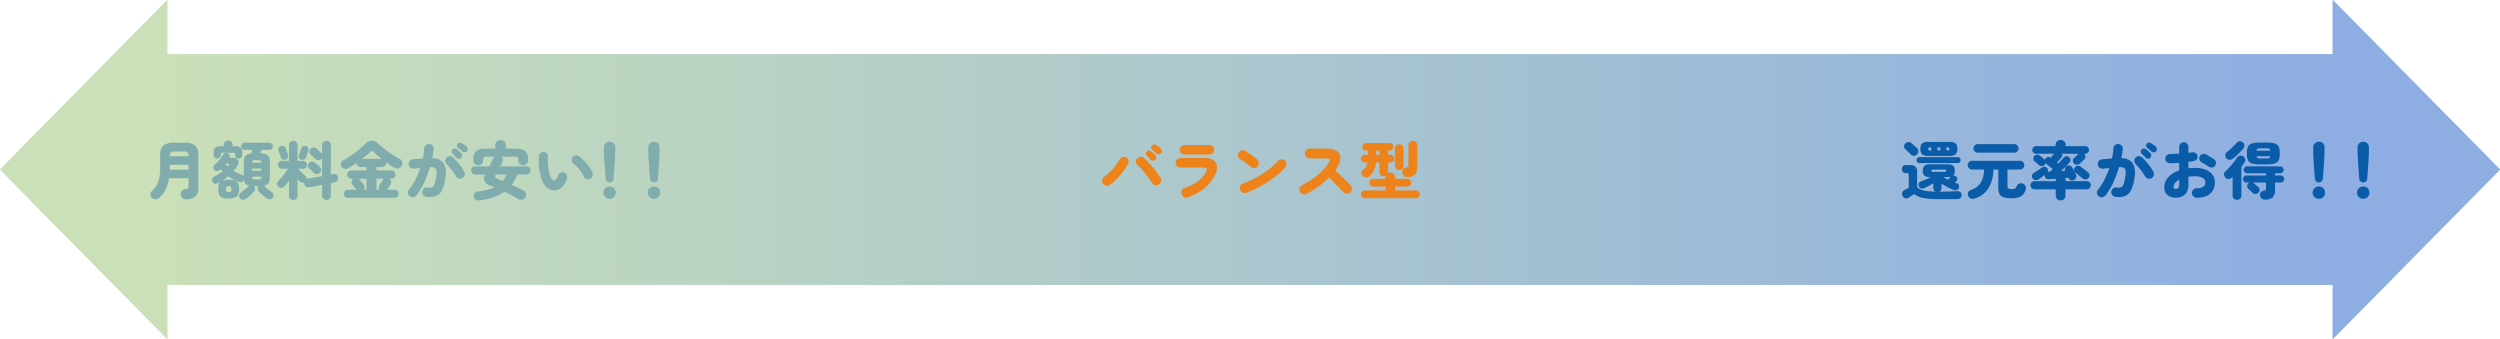 <svg xmlns="http://www.w3.org/2000/svg" xmlns:xlink="http://www.w3.org/1999/xlink" width="553" height="75" viewBox="0 0 553 75">
  <defs>
    <linearGradient id="linear-gradient" x1="0.067" y1="1" x2="0.934" y2="1" gradientUnits="objectBoundingBox">
      <stop offset="0" stop-color="#c9e0b8"/>
      <stop offset="1" stop-color="#8dade3"/>
    </linearGradient>
  </defs>
  <g id="グループ_2631" data-name="グループ 2631" transform="translate(3909 -245)">
    <path id="合体_4" data-name="合体 4" d="M516,63H37V75L0,37.5,37,0V12H516V0l37,37.5L516,75Z" transform="translate(-3909 245)" fill="url(#linear-gradient)"/>
    <path id="合体_3" data-name="合体 3" d="M516,63H37V75L0,37.5,37,0V12H516V0l37,37.5L516,75Z" transform="translate(-3909 245)" fill="url(#linear-gradient)" style="mix-blend-mode: soft-light;isolation: isolate"/>
    <path id="パス_8196" data-name="パス 8196" d="M-46.039,1.05A19.425,19.425,0,0,1-49.525.8,4.34,4.34,0,0,1-51.6-.1q-.266.182-.623.434T-52.731.7a1.017,1.017,0,0,1-.77.147.876.876,0,0,1-.644-.455.962.962,0,0,1-.1-.756.866.866,0,0,1,.469-.574q.168-.1.441-.231t.539-.259V-4.2a.71.71,0,0,0-.084-.406q-.084-.112-.392-.112h-.182a.8.8,0,0,1-.63-.266.9.9,0,0,1-.238-.616.888.888,0,0,1,.238-.623.815.815,0,0,1,.63-.259h1.022A1.318,1.318,0,0,1-50.939-5v3.374a2.933,2.933,0,0,0,.854.567,4.6,4.6,0,0,0,1.267.315q.777.1,1.967.126a.951.951,0,0,1-.364-.315.854.854,0,0,1-.14-.5V-2.464q-.448.28-.987.574a10.423,10.423,0,0,1-1.015.49,1,1,0,0,1-.735.049.784.784,0,0,1-.455-.441.823.823,0,0,1-.028-.63.762.762,0,0,1,.49-.448q.462-.154,1.078-.427t1.092-.525h-.042A2.331,2.331,0,0,1-49.28-4.1a1.339,1.339,0,0,1-.385-1.134A1.339,1.339,0,0,1-49.28-6.37a2.331,2.331,0,0,1,1.323-.28H-44.3a2.294,2.294,0,0,1,1.316.28,1.353,1.353,0,0,1,.378,1.134,1.47,1.47,0,0,1-.336,1.092.827.827,0,0,1,.574.154.672.672,0,0,1,.308.5.739.739,0,0,1-.21.574l-.1.112q-.091.1-.2.21.112.042.217.077t.2.063a.729.729,0,0,1,.448.385.77.77,0,0,1,.014.6.734.734,0,0,1-.427.483.9.9,0,0,1-.707.007,11.275,11.275,0,0,1-1.323-.6q-.749-.392-1.379-.8v.952a.8.8,0,0,1-.5.812q1.246,0,2.212-.028t1.652-.084a1.015,1.015,0,0,1,.763.2.8.8,0,0,1,.3.651.935.935,0,0,1-.245.658,1.031,1.031,0,0,1-.791.266Zm-2.408-9.562a2.139,2.139,0,0,1-1.365-.329,1.563,1.563,0,0,1-.385-1.225,1.539,1.539,0,0,1,.385-1.218,2.174,2.174,0,0,1,1.365-.322H-43.8a2.174,2.174,0,0,1,1.365.322,1.539,1.539,0,0,1,.385,1.218,1.563,1.563,0,0,1-.385,1.225,2.139,2.139,0,0,1-1.365.329Zm-1.96,1.582a.572.572,0,0,1-.469-.2.705.705,0,0,1-.161-.462.678.678,0,0,1,.161-.455.582.582,0,0,1,.469-.189h8.456a.582.582,0,0,1,.469.189.678.678,0,0,1,.161.455.705.705,0,0,1-.161.462.572.572,0,0,1-.469.2Zm-.56-1.89a.955.955,0,0,1-.7.273.934.934,0,0,1-.686-.3q-.14-.154-.357-.371t-.441-.427q-.224-.21-.392-.35a.824.824,0,0,1-.266-.623.894.894,0,0,1,.252-.637,1.112,1.112,0,0,1,.658-.329.845.845,0,0,1,.686.217q.154.126.4.35l.49.448q.245.224.385.364a.909.909,0,0,1,.28.7A.959.959,0,0,1-50.967-8.82Zm3.542,3.836h2.576a.486.486,0,0,0,.273-.056.227.227,0,0,0,.077-.2.224.224,0,0,0-.077-.2.544.544,0,0,0-.273-.049h-2.576a.506.506,0,0,0-.259.049.224.224,0,0,0-.077.2.227.227,0,0,0,.077.2A.453.453,0,0,0-47.425-4.984Zm3.332,1.736q.154-.182.329-.364a2.724,2.724,0,0,0,.2-.224.3.3,0,0,1,.07-.056q-.168.028-.371.049a4.3,4.3,0,0,1-.441.021h-.868q.224.126.5.273T-44.093-3.248ZM-46.459-9.73h.658V-10.4h-.658Zm2,0h.252a.563.563,0,0,0,.329-.07.32.32,0,0,0,.091-.266.32.32,0,0,0-.091-.266.563.563,0,0,0-.329-.07h-.252Zm-3.584,0h.238V-10.4h-.238a.568.568,0,0,0-.322.07.308.308,0,0,0-.1.266.308.308,0,0,0,.1.266A.568.568,0,0,0-48.041-9.73ZM-38.171.9a1.3,1.3,0,0,1-.959,0,.977.977,0,0,1-.525-.588,1.048,1.048,0,0,1,.007-.763A1.022,1.022,0,0,1-39-.994a4,4,0,0,0,2.163-1.645A5.516,5.516,0,0,0-36.141-5.5h-2.632a.933.933,0,0,1-.686-.28.933.933,0,0,1-.28-.686.933.933,0,0,1,.28-.686.933.933,0,0,1,.686-.28h10.584a.933.933,0,0,1,.686.28.933.933,0,0,1,.28.686.933.933,0,0,1-.28.686.933.933,0,0,1-.686.28h-2.758v3.6a.728.728,0,0,0,.182.574,1.363,1.363,0,0,0,.8.154,1.741,1.741,0,0,0,.56-.07.641.641,0,0,0,.315-.238,2.718,2.718,0,0,0,.245-.448.935.935,0,0,1,.518-.469,1.055,1.055,0,0,1,.8.021,1.013,1.013,0,0,1,.581.532,1.128,1.128,0,0,1,.035.756,3,3,0,0,1-.532,1.064,2.1,2.1,0,0,1-.959.651,4.882,4.882,0,0,1-1.6.217,6.228,6.228,0,0,1-1.785-.2,1.472,1.472,0,0,1-.917-.707A3.112,3.112,0,0,1-32.977-1.5v-4h-1.106a7.621,7.621,0,0,1-1.071,4.116A5.349,5.349,0,0,1-38.171.9Zm.658-10.136a.928.928,0,0,1-.672-.273.894.894,0,0,1-.28-.665.894.894,0,0,1,.28-.665.928.928,0,0,1,.672-.273h8.064a.928.928,0,0,1,.672.273.894.894,0,0,1,.28.665.894.894,0,0,1-.28.665.928.928,0,0,1-.672.273ZM-19.2,1.344a1.06,1.06,0,0,1-.749-.294,1.021,1.021,0,0,1-.315-.784V-1.12h-4.7a.861.861,0,0,1-.63-.266.861.861,0,0,1-.266-.63A.877.877,0,0,1-25.6-2.66a.861.861,0,0,1,.63-.266h4.7v-.532l-.826.056q-.392.028-.658.042a.915.915,0,0,1-.679-.182.833.833,0,0,1-.273-.6V-4.3q-.308.238-.679.511t-.679.469a1.067,1.067,0,0,1-.693.154.842.842,0,0,1-.609-.378.847.847,0,0,1-.161-.658.8.8,0,0,1,.413-.546q.364-.224.882-.56t.91-.63a.844.844,0,0,1,.637-.175.788.788,0,0,1,.539.343.737.737,0,0,1,.084.8.945.945,0,0,1,.112-.021A.9.9,0,0,1-21.833-5l.308-.014q.126-.126.28-.273t.322-.315q-.238-.2-.539-.434l-.567-.448-.392-.308a.526.526,0,0,1-.049-.056.139.139,0,0,0-.049-.042.918.918,0,0,1-.224.364.857.857,0,0,1-.609.28.872.872,0,0,1-.637-.238q-.1-.1-.287-.266t-.378-.329q-.189-.161-.3-.245a.814.814,0,0,1-.28-.56.756.756,0,0,1,.2-.588.962.962,0,0,1,.581-.329.762.762,0,0,1,.609.175q.1.07.315.252t.441.364q.224.182.322.266a.679.679,0,0,1,.084.1q.028-.07.063-.147a.448.448,0,0,1,.091-.133.832.832,0,0,1,.546-.343.849.849,0,0,1,.616.147q.182-.21.385-.455T-20.643-9h-3.976a.822.822,0,0,1-.6-.238.787.787,0,0,1-.245-.588.81.81,0,0,1,.245-.6.81.81,0,0,1,.6-.245h4.312v-.266a1.049,1.049,0,0,1,.322-.805,1.106,1.106,0,0,1,.784-.3,1.131,1.131,0,0,1,.791.3,1.038,1.038,0,0,1,.329.805v.266h4.326a.81.81,0,0,1,.595.245.81.81,0,0,1,.245.6.787.787,0,0,1-.245.588A.822.822,0,0,1-13.755-9h-.21l.028.028a.851.851,0,0,1,.245.623.879.879,0,0,1-.273.623q-.084.084-.287.273l-.4.371q-.2.182-.294.28a.956.956,0,0,1-.658.245.912.912,0,0,1-.644-.287.771.771,0,0,1-.245-.6.77.77,0,0,1,.259-.588q.112-.1.308-.287l.4-.385q.2-.2.3-.28L-15.211-9h-3.668a.779.779,0,0,1-.14.84q-.1.126-.4.462T-20-7.07l.294.224q.364-.378.686-.721t.518-.567a.8.8,0,0,1,.581-.3.853.853,0,0,1,.623.217.82.82,0,0,1,.3.56.713.713,0,0,1-.2.588q-.308.35-.84.868T-19.1-5.152q.238-.028.469-.042l.455-.028a.788.788,0,0,1-.035-.609.743.743,0,0,1,.4-.455.869.869,0,0,1,.665-.091.827.827,0,0,1,.511.413q.112.2.273.511t.329.623q.168.308.252.49a.846.846,0,0,1,.028.672.9.9,0,0,1-.476.49.794.794,0,0,1-.686.049.878.878,0,0,1-.49-.469l-.042-.112-.322.028q-.168.014-.35.042v.714h4.718a.861.861,0,0,1,.63.266.877.877,0,0,1,.266.644.861.861,0,0,1-.266.63.861.861,0,0,1-.63.266h-4.718V.266a1.021,1.021,0,0,1-.315.784A1.078,1.078,0,0,1-19.2,1.344Zm4.914-4.858q-.2-.168-.5-.406l-.6-.476q-.3-.238-.511-.392a.772.772,0,0,1-.315-.567.836.836,0,0,1,.175-.623.923.923,0,0,1,.581-.35.842.842,0,0,1,.651.168q.2.14.539.4t.672.511q.329.252.5.392a.763.763,0,0,1,.3.6.907.907,0,0,1-.245.644.847.847,0,0,1-.6.308A.857.857,0,0,1-14.287-3.514ZM-7.077.532A1.072,1.072,0,0,1-7.763.126a.989.989,0,0,1-.21-.77,1.054,1.054,0,0,1,.406-.693,1,1,0,0,1,.77-.2,3.14,3.14,0,0,0,.742.021A.8.8,0,0,0-5.53-1.8a2.106,2.106,0,0,0,.378-.777,9.845,9.845,0,0,0,.287-1.47,3.786,3.786,0,0,0,.028-1.288.763.763,0,0,0-.448-.581,2.269,2.269,0,0,0-.994-.105A24.593,24.593,0,0,1-7.567-2.576,13.146,13.146,0,0,1-9.289.252,1.042,1.042,0,0,1-9.982.63a1.02,1.02,0,0,1-.777-.21,1.027,1.027,0,0,1-.392-.7.922.922,0,0,1,.224-.756,11.945,11.945,0,0,0,1.4-2.156,19.56,19.56,0,0,0,1.12-2.632q-.364.028-.728.07t-.686.07a1.035,1.035,0,0,1-.77-.224.977.977,0,0,1-.378-.7,1.035,1.035,0,0,1,.224-.77.977.977,0,0,1,.7-.378q.532-.056,1.1-.1l1.113-.084q.126-.574.2-1.127t.105-1.1a1.018,1.018,0,0,1,.35-.721,1,1,0,0,1,.756-.259,1.067,1.067,0,0,1,.735.35.891.891,0,0,1,.245.756,16.717,16.717,0,0,1-.336,2.03,3.021,3.021,0,0,1,2.534,1.1,4.6,4.6,0,0,1,.406,3.143,8.8,8.8,0,0,1-.749,2.8A2.6,2.6,0,0,1-4.949.357,4.45,4.45,0,0,1-7.077.532ZM.917-3.584a1.036,1.036,0,0,1-.791.077A1.006,1.006,0,0,1-.5-4a10.287,10.287,0,0,0-.6-.917q-.357-.5-.749-.959t-.714-.8a1.184,1.184,0,0,1-.322-.735.915.915,0,0,1,.266-.721.954.954,0,0,1,.735-.322,1.045,1.045,0,0,1,.749.294A14.206,14.206,0,0,1,.245-6.629,12.743,12.743,0,0,1,1.337-5a.957.957,0,0,1,.084.784A1.033,1.033,0,0,1,.917-3.584Zm.014-5.88Q.777-9.6.455-9.877t-.56-.455a.608.608,0,0,1-.175-.385A.612.612,0,0,1-.133-11.2a.6.6,0,0,1,.378-.245.694.694,0,0,1,.462.063q.252.14.588.371a4.8,4.8,0,0,1,.56.441.732.732,0,0,1,.238.476.728.728,0,0,1-.168.532.647.647,0,0,1-.462.259A.68.68,0,0,1,.931-9.464Zm-1.3,1.372q-.14-.154-.441-.455t-.5-.511a.58.58,0,0,1-.14-.406.69.69,0,0,1,.182-.462.653.653,0,0,1,.406-.2.646.646,0,0,1,.462.1,5.614,5.614,0,0,1,.553.42,3.326,3.326,0,0,1,.5.5.737.737,0,0,1,.2.5.76.76,0,0,1-.21.511.681.681,0,0,1-.49.21A.639.639,0,0,1-.371-8.092ZM6.279.728A3.334,3.334,0,0,1,4.991.49a1.95,1.95,0,0,1-.91-.756,2.46,2.46,0,0,1-.336-1.358A3.159,3.159,0,0,1,4.62-3.787,5.758,5.758,0,0,1,7.035-5.306v-1.68q-.532.042-1.05.07t-.966.028a1.05,1.05,0,0,1-.742-.287A.944.944,0,0,1,3.969-7.9a.977.977,0,0,1,.3-.728A1.064,1.064,0,0,1,5-8.932q.448-.014.973-.035t1.057-.049v-1.47a1.012,1.012,0,0,1,.294-.735.977.977,0,0,1,.728-.3.977.977,0,0,1,.728.3,1.012,1.012,0,0,1,.294.735v1.3l.434-.056q.21-.028.392-.056a1.044,1.044,0,0,1,.777.161.892.892,0,0,1,.4.651.881.881,0,0,1-.189.742,1.09,1.09,0,0,1-.679.378q-.252.042-.532.084t-.6.07v1.442a12.7,12.7,0,0,1,1.484-.084,6.408,6.408,0,0,1,2.31.378,3.361,3.361,0,0,1,1.519,1.092,2.753,2.753,0,0,1,.539,1.708,3.406,3.406,0,0,1-.49,1.855A3.061,3.061,0,0,1,13.048.357,5,5,0,0,1,10.9.728a1.076,1.076,0,0,1-.742-.315.943.943,0,0,1-.294-.735.988.988,0,0,1,.308-.735,1.023,1.023,0,0,1,.742-.3q1.9.014,1.9-1.316a1.09,1.09,0,0,0-.581-.98A3.375,3.375,0,0,0,10.521-4q-.392,0-.749.021a6.555,6.555,0,0,0-.693.077v1.638A3.076,3.076,0,0,1,8.344,0,2.808,2.808,0,0,1,6.279.728Zm7.28-6.86q-.308-.224-.728-.476t-.742-.42a1.167,1.167,0,0,1-.532-.6.874.874,0,0,1,.014-.763.962.962,0,0,1,.623-.532,1.019,1.019,0,0,1,.777.084q.266.126.6.322t.658.4q.322.2.546.371a.921.921,0,0,1,.392.658,1,1,0,0,1-.2.756.938.938,0,0,1-.665.385A1.041,1.041,0,0,1,13.559-6.132ZM6.279-1.218a.759.759,0,0,0,.539-.2,1.185,1.185,0,0,0,.217-.847v-.98a2.946,2.946,0,0,0-.91.728,1.338,1.338,0,0,0-.322.84.436.436,0,0,0,.133.343A.5.5,0,0,0,6.279-1.218ZM26.033,1.148a1.176,1.176,0,0,1-.784-.259A.944.944,0,0,1,24.913.2.965.965,0,0,1,25.137-.5a1,1,0,0,1,.644-.329.694.694,0,0,0,.364-.126.514.514,0,0,0,.084-.35V-2.618H23.317a.905.905,0,0,1,.224.126q.1.084.3.266t.413.364q.21.182.294.266a.8.8,0,0,1,.273.609.891.891,0,0,1-.287.623.856.856,0,0,1-.644.28.832.832,0,0,1-.63-.266q-.1-.1-.28-.273t-.364-.343q-.182-.168-.28-.252a.817.817,0,0,1-.266-.581.788.788,0,0,1,.224-.6.919.919,0,0,1,.322-.224h-.686a.762.762,0,0,1-.546-.231.744.744,0,0,1-.238-.553.744.744,0,0,1,.238-.553.762.762,0,0,1,.546-.231h4.3v-.476H22.071a.739.739,0,0,1-.539-.231.739.739,0,0,1-.231-.539.732.732,0,0,1,.231-.546.75.75,0,0,1,.539-.224h7.294a.743.743,0,0,1,.546.224.743.743,0,0,1,.224.546.75.75,0,0,1-.224.539.732.732,0,0,1-.546.231H28.231v.476h1.26a.754.754,0,0,1,.553.231.754.754,0,0,1,.231.553.754.754,0,0,1-.231.553.754.754,0,0,1-.553.231h-1.26V-.994A2.118,2.118,0,0,1,27.685.693,2.538,2.538,0,0,1,26.033,1.148Zm-.952-7.784a6.835,6.835,0,0,1-1.9-.2,1.416,1.416,0,0,1-.91-.686,3,3,0,0,1-.245-1.337v-.392a3,3,0,0,1,.245-1.337,1.416,1.416,0,0,1,.91-.686,6.835,6.835,0,0,1,1.9-.2h1.162a6.757,6.757,0,0,1,1.89.2,1.413,1.413,0,0,1,.9.686,3,3,0,0,1,.245,1.337v.392a3,3,0,0,1-.245,1.337,1.413,1.413,0,0,1-.9.686,6.757,6.757,0,0,1-1.89.2ZM19.817,1.2a.966.966,0,0,1-.679-.266.926.926,0,0,1-.287-.714V-3.85a.764.764,0,0,1-.063.056.764.764,0,0,0-.063.056,1.149,1.149,0,0,1-.742.322.873.873,0,0,1-.742-.322,1.063,1.063,0,0,1-.287-.686.8.8,0,0,1,.287-.63,11.173,11.173,0,0,0,.889-.91q.483-.546.938-1.12a12.542,12.542,0,0,0,.749-1.036,1.013,1.013,0,0,1,.623-.434.889.889,0,0,1,.735.126.939.939,0,0,1,.448.567.908.908,0,0,1-.1.707q-.154.266-.343.532t-.385.546v6.3a.926.926,0,0,1-.287.714A.983.983,0,0,1,19.817,1.2Zm-.854-9.128a1.271,1.271,0,0,1-.763.273.939.939,0,0,1-.735-.357.9.9,0,0,1-.231-.693.9.9,0,0,1,.343-.637q.322-.252.735-.63t.812-.77q.4-.392.651-.686a.85.85,0,0,1,.658-.322.931.931,0,0,1,.7.266.924.924,0,0,1,.322.63.92.92,0,0,1-.224.672q-.266.322-.644.735t-.8.812A9.843,9.843,0,0,1,18.963-7.924Zm5.18-1.75h3.038a.5.5,0,0,0-.238-.42,1.73,1.73,0,0,0-.7-.1H25.081a1.725,1.725,0,0,0-.707.1A.507.507,0,0,0,24.143-9.674Zm.938,1.736h1.162a1.73,1.73,0,0,0,.7-.1.488.488,0,0,0,.238-.406H24.143a.494.494,0,0,0,.231.406A1.725,1.725,0,0,0,25.081-7.938ZM37.933-2.646a.86.86,0,0,1-.6-.231.852.852,0,0,1-.28-.581q-.056-.742-.119-1.617T36.813-6.8q-.056-.847-.091-1.54t-.035-1.071v-1.036a1.169,1.169,0,0,1,.35-.847,1.2,1.2,0,0,1,.9-.357,1.2,1.2,0,0,1,.9.357,1.169,1.169,0,0,1,.35.847v1.036q0,.378-.035,1.071T39.053-6.8Q39-5.95,38.934-5.075t-.119,1.617a.852.852,0,0,1-.28.581A.86.86,0,0,1,37.933-2.646Zm0,3.626a1.319,1.319,0,0,1-.966-.406,1.319,1.319,0,0,1-.406-.966,1.29,1.29,0,0,1,.406-.966,1.343,1.343,0,0,1,.966-.392,1.336,1.336,0,0,1,.973.392,1.3,1.3,0,0,1,.4.966,1.331,1.331,0,0,1-.4.966A1.312,1.312,0,0,1,37.933.98Zm9.814-3.626a.86.86,0,0,1-.6-.231.852.852,0,0,1-.28-.581q-.056-.742-.119-1.617T46.627-6.8q-.056-.847-.091-1.54T46.5-9.408v-1.036a1.169,1.169,0,0,1,.35-.847,1.2,1.2,0,0,1,.9-.357,1.2,1.2,0,0,1,.9.357,1.169,1.169,0,0,1,.35.847v1.036q0,.378-.035,1.071T48.867-6.8q-.056.847-.119,1.722t-.119,1.617a.852.852,0,0,1-.28.581A.86.86,0,0,1,47.747-2.646Zm0,3.626a1.319,1.319,0,0,1-.966-.406,1.319,1.319,0,0,1-.406-.966,1.29,1.29,0,0,1,.406-.966,1.343,1.343,0,0,1,.966-.392,1.336,1.336,0,0,1,.973.392,1.3,1.3,0,0,1,.4.966,1.331,1.331,0,0,1-.4.966A1.312,1.312,0,0,1,47.747.98Z" transform="translate(-3434 288)" fill="#0a5ca8"/>
    <path id="パス_8194" data-name="パス 8194" d="M-50.876,1.092a1.134,1.134,0,0,1-.805-.308,1.153,1.153,0,0,1-.357-.812,1.012,1.012,0,0,1,.308-.8,1.266,1.266,0,0,1,.784-.35.9.9,0,0,0,.539-.147.73.73,0,0,0,.119-.5V-3.584h-4.326a8.7,8.7,0,0,1-.721,2.415A6.052,6.052,0,0,1-56.784.742a1.248,1.248,0,0,1-.833.315,1.069,1.069,0,0,1-.819-.343,1,1,0,0,1-.3-.763A1.047,1.047,0,0,1-58.352-.8a4.9,4.9,0,0,0,1.1-1.393,5.689,5.689,0,0,0,.539-1.715,14.173,14.173,0,0,0,.154-2.212V-8.694a2.673,2.673,0,0,1,.714-2.114,3.588,3.588,0,0,1,2.352-.616h2.31a3.561,3.561,0,0,1,2.338.616,2.673,2.673,0,0,1,.714,2.114v7.28A2.462,2.462,0,0,1-48.79.5,3.051,3.051,0,0,1-50.876,1.092Zm-3.57-6.566h4.158V-6.552h-4.144v.406q0,.168-.007.336T-54.446-5.474Zm.014-2.954h4.144v-.14a.968.968,0,0,0-.217-.714,1.192,1.192,0,0,0-.819-.21H-53.4a1.192,1.192,0,0,0-.819.21.968.968,0,0,0-.217.714ZM-37.59.966a1.184,1.184,0,0,1-.714.217.782.782,0,0,1-.644-.357.842.842,0,0,1-.14-.637.812.812,0,0,1,.322-.553q.406-.294.9-.707t.8-.707a.855.855,0,0,1,.224-.154,1.406,1.406,0,0,1-1.2-1.26.732.732,0,0,1-.462.413,1.1,1.1,0,0,1-.658-.021A9.3,9.3,0,0,1-40.4-3.325,9.325,9.325,0,0,1-41.51-4q-.294.238-.6.469t-.658.455a4.37,4.37,0,0,1,1.344-.168,4.363,4.363,0,0,1,1.393.175,1.174,1.174,0,0,1,.707.623,3.084,3.084,0,0,1,.21,1.274,3.007,3.007,0,0,1-.21,1.239,1.221,1.221,0,0,1-.707.644A4.061,4.061,0,0,1-41.426.9,4.009,4.009,0,0,1-42.805.707a1.221,1.221,0,0,1-.707-.644,3.007,3.007,0,0,1-.21-1.239,4.051,4.051,0,0,1,.1-.966,1.322,1.322,0,0,1,.336-.63q-.126.07-.259.147t-.259.147a.953.953,0,0,1-.707.084.765.765,0,0,1-.5-.406.824.824,0,0,1-.056-.63.762.762,0,0,1,.406-.476q.546-.28,1.015-.581t.875-.623l-.21-.238L-43.2-5.6l-.105.1a.979.979,0,0,1-.1.091,1.045,1.045,0,0,1-.63.245.713.713,0,0,1-.6-.245.81.81,0,0,1-.21-.553.592.592,0,0,1,.238-.5,5.759,5.759,0,0,0,.7-.672q.364-.406.686-.833a7.96,7.96,0,0,0,.518-.763.763.763,0,0,1,.5-.392.864.864,0,0,1,.644.084.766.766,0,0,1,.336.392.709.709,0,0,1,0,.518h.742a1.375,1.375,0,0,1,.875.259.983.983,0,0,1,.385.651,1.188,1.188,0,0,1-.21.812q-.2.308-.42.616t-.462.588a8.531,8.531,0,0,0,.889.49,9.912,9.912,0,0,0,.987.406.725.725,0,0,1,.364.308v-3.3a1.766,1.766,0,0,1,.392-1.246,1.94,1.94,0,0,1,1.274-.5q.07-.2.133-.413t.105-.385h-1.666a.754.754,0,0,1-.588-.231.812.812,0,0,1-.21-.567.819.819,0,0,1,.21-.56.743.743,0,0,1,.588-.238h5.4a.748.748,0,0,1,.581.238.8.8,0,0,1,.217.56.8.8,0,0,1-.217.567.759.759,0,0,1-.581.231h-1.736q-.056.182-.126.378l-.14.392a2.58,2.58,0,0,1,1.624.434,1.654,1.654,0,0,1,.5,1.344v3.682a1.844,1.844,0,0,1-.322,1.148,1.632,1.632,0,0,1-1.022.56.489.489,0,0,1,.126.084q.294.28.777.658t.9.672a.8.8,0,0,1,.336.56.855.855,0,0,1-.14.644.8.8,0,0,1-.644.364,1.147,1.147,0,0,1-.714-.21q-.406-.308-.9-.728A10.371,10.371,0,0,1-34.8-.7a.77.77,0,0,1-.2-.581.83.83,0,0,1,.245-.553h-1.092a.9.9,0,0,1,.28.56.732.732,0,0,1-.2.6A10.182,10.182,0,0,1-36.638.2,9.872,9.872,0,0,1-37.59.966ZM-43.96-7.91a.794.794,0,0,1-.553-.21.737.737,0,0,1-.231-.574V-9.31a1.36,1.36,0,0,1,.35-1.015,1.624,1.624,0,0,1,1.162-.343h.742v-.28a.9.9,0,0,1,.287-.707.98.98,0,0,1,.679-.259.973.973,0,0,1,.686.259.916.916,0,0,1,.28.707v.28h.686a1.57,1.57,0,0,1,1.148.343,1.394,1.394,0,0,1,.336,1.015v.6a.759.759,0,0,1-.231.581.8.8,0,0,1-.567.217.779.779,0,0,1-.553-.217.759.759,0,0,1-.231-.581V-8.82q0-.378-.462-.378H-42.7q-.462,0-.462.378v.112a.759.759,0,0,1-.231.581A.8.8,0,0,1-43.96-7.91Zm2.534,7.378a.74.74,0,0,0,.476-.119.7.7,0,0,0,.14-.525.7.7,0,0,0-.14-.525.74.74,0,0,0-.476-.119.713.713,0,0,0-.462.119.7.7,0,0,0-.14.525.7.7,0,0,0,.14.525A.713.713,0,0,0-41.426-.532Zm5.908-2.8h.63a.964.964,0,0,0,.56-.112.6.6,0,0,0,.14-.476h-2.03a.657.657,0,0,0,.147.476A.927.927,0,0,0-35.518-3.332Zm-.7-1.9h2.03v-.49h-2.03Zm.014-1.806h2.016a.54.54,0,0,0-.154-.434,1.04,1.04,0,0,0-.546-.1h-.63a1,1,0,0,0-.532.1A.54.54,0,0,0-36.2-7.042Zm-5.4.84q.056-.056.1-.112t.105-.112q.322-.378-.21-.378h-.49l-.042.042q.126.14.259.28T-41.608-6.2Zm14.476,7.434A.945.945,0,0,1-27.8.98.888.888,0,0,1-28.07.294V-3q-.266.364-.539.693t-.511.567a.923.923,0,0,1-.658.315.869.869,0,0,1-.672-.245.865.865,0,0,1-.28-.616.772.772,0,0,1,.252-.616q.294-.308.707-.805t.819-1.029q.406-.532.658-.924h-1.358a.833.833,0,0,1-.609-.259.849.849,0,0,1-.259-.623.827.827,0,0,1,.259-.616.845.845,0,0,1,.609-.252h1.582v-3.5a.866.866,0,0,1,.273-.679.96.96,0,0,1,.665-.245.96.96,0,0,1,.665.245.866.866,0,0,1,.273.679v3.5h1.232a.861.861,0,0,1,.623.252.827.827,0,0,1,.259.616.849.849,0,0,1-.259.623.849.849,0,0,1-.623.259h-1.12q.252.252.574.567t.616.588q.294.273.448.413a.758.758,0,0,1,.28.658.865.865,0,0,1,.133-.042L-23.9-3.5q.658-.1,1.491-.238l1.659-.28V-8.05a.782.782,0,0,1-.063.105.721.721,0,0,1-.077.091.956.956,0,0,1-.644.287.809.809,0,0,1-.644-.245q-.1-.1-.322-.3t-.441-.413q-.217-.21-.315-.294a.818.818,0,0,1-.28-.6.835.835,0,0,1,.238-.63.889.889,0,0,1,.609-.308.939.939,0,0,1,.665.21l.336.294.448.392q.224.2.336.308.042.056.084.1a.515.515,0,0,1,.07.1v-1.932a.9.9,0,0,1,.287-.707.98.98,0,0,1,.679-.259.973.973,0,0,1,.686.259.916.916,0,0,1,.28.707V-4.4l.266-.056q.126-.028.238-.042a.909.909,0,0,1,.714.126.808.808,0,0,1,.378.574,1.04,1.04,0,0,1-.1.7.787.787,0,0,1-.56.392q-.21.056-.448.105t-.49.105V.266a.916.916,0,0,1-.28.707.973.973,0,0,1-.686.259.98.98,0,0,1-.679-.259.9.9,0,0,1-.287-.707V-2.1q-.756.14-1.5.273T-23.6-1.6a.979.979,0,0,1-.756-.154.963.963,0,0,1-.378-.658.434.434,0,0,1-.014-.105v-.1a.94.94,0,0,1-.455.028.846.846,0,0,1-.427-.224q-.1-.1-.252-.245a4.245,4.245,0,0,1-.308-.329V.294a.888.888,0,0,1-.273.686A.945.945,0,0,1-27.132,1.232Zm4.62-5.964q-.1-.1-.322-.294t-.441-.4q-.217-.2-.329-.287A.757.757,0,0,1-23.9-6.3a.891.891,0,0,1,.21-.63.947.947,0,0,1,.609-.322.886.886,0,0,1,.665.2,4.266,4.266,0,0,1,.35.273q.224.189.455.378t.343.3a.9.9,0,0,1,.294.644.874.874,0,0,1-.252.658.908.908,0,0,1-.63.308A.829.829,0,0,1-22.512-4.732Zm-2.912-2.982a.741.741,0,0,1-.455-.42.771.771,0,0,1,.007-.6q.056-.154.154-.441t.2-.567q.1-.28.147-.434a.76.76,0,0,1,.441-.5.876.876,0,0,1,.651-.028.84.84,0,0,1,.476.385.779.779,0,0,1,.028.651q-.056.168-.161.469t-.217.6q-.112.3-.182.469a.744.744,0,0,1-.434.413A.868.868,0,0,1-25.424-7.714Zm-3.36-.014a.89.89,0,0,1-.665.021.7.7,0,0,1-.427-.469q-.042-.154-.14-.448t-.2-.588q-.1-.294-.161-.448a.747.747,0,0,1,.028-.6.831.831,0,0,1,.462-.406.883.883,0,0,1,.665.007.789.789,0,0,1,.427.469q.056.14.161.434l.21.588q.1.294.147.448a.774.774,0,0,1-.028.616A.791.791,0,0,1-28.784-7.728Zm13.72,8.47a.832.832,0,0,1-.644-.259.888.888,0,0,1-.238-.623.888.888,0,0,1,.238-.623.832.832,0,0,1,.644-.259h1.918q-.1-.14-.28-.371t-.35-.448q-.168-.217-.252-.315a.865.865,0,0,1-.2-.665.81.81,0,0,1,.343-.609.219.219,0,0,1,.056-.042h-.448a.86.86,0,0,1-.665-.266.917.917,0,0,1-.245-.644.917.917,0,0,1,.245-.644.86.86,0,0,1,.665-.266h3.36v-.77h-1.316a.865.865,0,0,1-.658-.266.835.835,0,0,1-.238-.63v-.028q-1.008.7-1.806,1.176a1.15,1.15,0,0,1-.847.168.978.978,0,0,1-.679-.476.928.928,0,0,1-.126-.805.94.94,0,0,1,.49-.595,13.761,13.761,0,0,0,1.309-.77q.679-.448,1.351-.959t1.246-1.015q.574-.5.994-.938a2.035,2.035,0,0,1,1.386-.686,1.779,1.779,0,0,1,1.344.56q.42.392,1.022.882t1.288.98q.686.49,1.358.91t1.218.7a.945.945,0,0,1,.42.392A1.194,1.194,0,0,1-3-6.881a1.021,1.021,0,0,1-.147.567,1.153,1.153,0,0,1-.742.546,1.209,1.209,0,0,1-.924-.154q-.378-.224-.833-.518t-.917-.644v.126a.914.914,0,0,1-.238.63.838.838,0,0,1-.658.266h-1.26v.77h3.3a.86.86,0,0,1,.665.266.917.917,0,0,1,.245.644.917.917,0,0,1-.245.644.86.86,0,0,1-.665.266h-.476a.925.925,0,0,1,.392.581.9.9,0,0,1-.112.693q-.07.112-.224.35t-.3.476q-.147.238-.231.35h1.638a.832.832,0,0,1,.644.259A.888.888,0,0,1-3.85-.14a.888.888,0,0,1-.238.623.832.832,0,0,1-.644.259Zm3.122-8.6H-7.6q-.5-.406-.945-.784t-.749-.7a.519.519,0,0,0-.868-.014q-.322.322-.784.707T-11.942-7.854Zm3.22,6.832h.644a1.106,1.106,0,0,1-.154-.511.742.742,0,0,1,.154-.5q.07-.1.224-.336t.308-.469q.154-.231.21-.329a1.078,1.078,0,0,1,.28-.308H-8.722Zm-2.828,0h.63v-2.45h-1.736q.056.042.1.084a.612.612,0,0,1,.091.1q.084.084.273.315t.371.462q.182.231.252.329a.927.927,0,0,1,.21.588A.91.91,0,0,1-11.55-1.022ZM2.3.532A1.072,1.072,0,0,1,1.61.126a.989.989,0,0,1-.21-.77,1.054,1.054,0,0,1,.406-.693,1,1,0,0,1,.77-.2,3.14,3.14,0,0,0,.742.021.8.8,0,0,0,.525-.28,2.106,2.106,0,0,0,.378-.777,9.845,9.845,0,0,0,.287-1.47,3.786,3.786,0,0,0,.028-1.288.763.763,0,0,0-.448-.581,2.269,2.269,0,0,0-.994-.105A24.592,24.592,0,0,1,1.806-2.576,13.146,13.146,0,0,1,.084.252,1.042,1.042,0,0,1-.609.63,1.02,1.02,0,0,1-1.386.42a1.027,1.027,0,0,1-.392-.7.922.922,0,0,1,.224-.756,11.945,11.945,0,0,0,1.4-2.156A19.56,19.56,0,0,0,.966-5.824Q.6-5.8.238-5.754t-.686.07a1.035,1.035,0,0,1-.77-.224.977.977,0,0,1-.378-.7,1.035,1.035,0,0,1,.224-.77.977.977,0,0,1,.7-.378q.532-.056,1.1-.1L1.54-7.938q.126-.574.2-1.127t.105-1.1a1.018,1.018,0,0,1,.35-.721,1,1,0,0,1,.756-.259,1.067,1.067,0,0,1,.735.35.891.891,0,0,1,.245.756A16.717,16.717,0,0,1,3.6-8.008a3.021,3.021,0,0,1,2.534,1.1,4.6,4.6,0,0,1,.406,3.143,8.8,8.8,0,0,1-.749,2.8A2.6,2.6,0,0,1,4.424.357,4.45,4.45,0,0,1,2.3.532ZM10.29-3.584a1.036,1.036,0,0,1-.791.077A1.006,1.006,0,0,1,8.876-4a10.287,10.287,0,0,0-.6-.917q-.357-.5-.749-.959t-.714-.8A1.184,1.184,0,0,1,6.5-7.413a.915.915,0,0,1,.266-.721A.954.954,0,0,1,7.5-8.456a1.045,1.045,0,0,1,.749.294A14.207,14.207,0,0,1,9.618-6.629,12.743,12.743,0,0,1,10.71-5a.957.957,0,0,1,.084.784A1.033,1.033,0,0,1,10.29-3.584Zm.014-5.88q-.154-.14-.476-.413t-.56-.455a.608.608,0,0,1-.175-.385A.612.612,0,0,1,9.24-11.2a.6.6,0,0,1,.378-.245.694.694,0,0,1,.462.063q.252.14.588.371a4.8,4.8,0,0,1,.56.441.732.732,0,0,1,.238.476.728.728,0,0,1-.168.532.647.647,0,0,1-.462.259A.68.68,0,0,1,10.3-9.464ZM9-8.092q-.14-.154-.441-.455t-.5-.511a.58.58,0,0,1-.14-.406.69.69,0,0,1,.182-.462.653.653,0,0,1,.406-.2.646.646,0,0,1,.462.1,5.614,5.614,0,0,1,.553.42,3.326,3.326,0,0,1,.5.5.737.737,0,0,1,.2.5.76.76,0,0,1-.21.511.681.681,0,0,1-.49.21A.639.639,0,0,1,9-8.092Zm5.166,9.408q-1.134.168-1.344-.8a.948.948,0,0,1,.168-.77,1.059,1.059,0,0,1,.8-.406A10.27,10.27,0,0,0,17.4-1.6q-.2-.07-.385-.147a3.751,3.751,0,0,0-.385-.133Q14.518-2.6,15.274-4.4H13.118a.838.838,0,0,1-.658-.266.914.914,0,0,1-.238-.63.914.914,0,0,1,.238-.63.838.838,0,0,1,.658-.266h3.108q.238-.448.462-.91t.434-.91q.056-.1.119-.189a.687.687,0,0,1,.133-.147H15.638a.962.962,0,0,0-.609.147.617.617,0,0,0-.175.5v.252a.9.9,0,0,1-.308.742,1.155,1.155,0,0,1-.756.252,1.09,1.09,0,0,1-.749-.28.961.961,0,0,1-.315-.756V-7.8a2.284,2.284,0,0,1,.6-1.785,3.086,3.086,0,0,1,2.037-.525h2.184v-.784a1.029,1.029,0,0,1,.343-.826,1.217,1.217,0,0,1,.819-.294,1.236,1.236,0,0,1,.833.294,1.029,1.029,0,0,1,.343.826v.784h2.254a3.113,3.113,0,0,1,2.051.525,2.284,2.284,0,0,1,.6,1.785v.308a.971.971,0,0,1-.308.756,1.083,1.083,0,0,1-.756.28,1.162,1.162,0,0,1-.749-.252.894.894,0,0,1-.315-.742V-7.7a.618.618,0,0,0-.175-.5.99.99,0,0,0-.623-.147H18.9a.868.868,0,0,1,.315.546,1.087,1.087,0,0,1-.1.644q-.126.266-.252.5t-.238.462h5.824a.838.838,0,0,1,.658.266.914.914,0,0,1,.238.63.914.914,0,0,1-.238.63.838.838,0,0,1-.658.266H22.428a9.406,9.406,0,0,1-1.26,2.282q.714.322,1.407.658t1.253.616a1,1,0,0,1,.525.651,1.043,1.043,0,0,1-.147.861.981.981,0,0,1-.735.511,1.333,1.333,0,0,1-.875-.175q-.742-.434-1.5-.84T19.6-.6A9.2,9.2,0,0,1,17.164.637,15.33,15.33,0,0,1,14.168,1.316ZM19.18-2.968a5.439,5.439,0,0,0,.5-.679A6.777,6.777,0,0,0,20.09-4.4H17.654a.744.744,0,0,0-.063.637,1.18,1.18,0,0,0,.665.427q.21.07.441.161T19.18-2.968Zm9.128.63A6.876,6.876,0,0,1,27.615-4a11.526,11.526,0,0,1-.378-2.093,16.51,16.51,0,0,1-.049-2.31.957.957,0,0,1,.329-.714.988.988,0,0,1,.749-.252.926.926,0,0,1,.707.336,1.024,1.024,0,0,1,.245.756,11.615,11.615,0,0,0,.007,1.848A10.006,10.006,0,0,0,29.491-4.8a6.2,6.2,0,0,0,.427,1.211q.322.6.763.49t.749-1.05a1.084,1.084,0,0,1,.525-.616.943.943,0,0,1,.791-.07.956.956,0,0,1,.581.518,1.143,1.143,0,0,1,.063.8,4.123,4.123,0,0,1-.98,1.82,2.572,2.572,0,0,1-1.4.77,2.348,2.348,0,0,1-1.477-.238A3.1,3.1,0,0,1,28.308-2.338ZM38.444-3.416a1.017,1.017,0,0,1-.791-.042,1.082,1.082,0,0,1-.567-.574,4.784,4.784,0,0,0-.539-.973,9.169,9.169,0,0,0-.784-.973,5.589,5.589,0,0,0-.861-.77,1.144,1.144,0,0,1-.455-.665.925.925,0,0,1,.161-.791,1.046,1.046,0,0,1,.672-.413.969.969,0,0,1,.77.175,9.151,9.151,0,0,1,1.253,1.1,10.238,10.238,0,0,1,1.05,1.288,6.335,6.335,0,0,1,.693,1.281,1.011,1.011,0,0,1-.021.8A1,1,0,0,1,38.444-3.416Zm4.4.77a.86.86,0,0,1-.6-.231.852.852,0,0,1-.28-.581Q41.9-4.2,41.839-5.075T41.72-6.8q-.056-.847-.091-1.54t-.035-1.071v-1.036a1.169,1.169,0,0,1,.35-.847,1.2,1.2,0,0,1,.9-.357,1.2,1.2,0,0,1,.9.357,1.169,1.169,0,0,1,.35.847v1.036q0,.378-.035,1.071T43.96-6.8q-.056.847-.119,1.722t-.119,1.617a.852.852,0,0,1-.28.581A.86.86,0,0,1,42.84-2.646Zm0,3.626a1.319,1.319,0,0,1-.966-.406,1.319,1.319,0,0,1-.406-.966,1.29,1.29,0,0,1,.406-.966,1.343,1.343,0,0,1,.966-.392,1.336,1.336,0,0,1,.973.392,1.3,1.3,0,0,1,.4.966,1.331,1.331,0,0,1-.4.966A1.312,1.312,0,0,1,42.84.98Zm9.814-3.626a.86.86,0,0,1-.6-.231.852.852,0,0,1-.28-.581q-.056-.742-.119-1.617T51.534-6.8q-.056-.847-.091-1.54t-.035-1.071v-1.036a1.169,1.169,0,0,1,.35-.847,1.2,1.2,0,0,1,.9-.357,1.2,1.2,0,0,1,.9.357,1.169,1.169,0,0,1,.35.847v1.036q0,.378-.035,1.071T53.774-6.8q-.056.847-.119,1.722t-.119,1.617a.852.852,0,0,1-.28.581A.86.86,0,0,1,52.654-2.646Zm0,3.626a1.319,1.319,0,0,1-.966-.406,1.319,1.319,0,0,1-.406-.966,1.29,1.29,0,0,1,.406-.966,1.343,1.343,0,0,1,.966-.392,1.336,1.336,0,0,1,.973.392,1.3,1.3,0,0,1,.4.966,1.331,1.331,0,0,1-.4.966A1.312,1.312,0,0,1,52.654.98Z" transform="translate(-3817 288)" fill="#81acad"/>
    <path id="パス_8195" data-name="パス 8195" d="M-33.474-2.114a1.011,1.011,0,0,1-.812.189A1.037,1.037,0,0,1-35-2.366a1.04,1.04,0,0,1-.189-.819,1.033,1.033,0,0,1,.441-.707,10.707,10.707,0,0,0,1.281-1.092,13.171,13.171,0,0,0,1.176-1.33A10.237,10.237,0,0,0-31.4-7.658a1.156,1.156,0,0,1,.623-.567.986.986,0,0,1,.819.035,1.043,1.043,0,0,1,.553.623.955.955,0,0,1-.077.819A15.688,15.688,0,0,1-31.22-4.235,13.279,13.279,0,0,1-33.474-2.114Zm10.78-.042a1.043,1.043,0,0,1-.819.112,1.077,1.077,0,0,1-.679-.5,10.441,10.441,0,0,0-.623-.952q-.385-.532-.833-1.092t-.9-1.05q-.455-.49-.833-.826a1,1,0,0,1-.35-.749,1.034,1.034,0,0,1,.294-.777,1,1,0,0,1,.749-.322,1.145,1.145,0,0,1,.777.294q.448.406.966.959T-23.926-5.9q.5.609.931,1.2a12.117,12.117,0,0,1,.693,1.05,1.068,1.068,0,0,1,.112.826A1.075,1.075,0,0,1-22.694-2.156Zm-1.764-5.516q-.14-.154-.441-.448t-.5-.518a.54.54,0,0,1-.14-.4.7.7,0,0,1,.182-.469.623.623,0,0,1,.406-.2.674.674,0,0,1,.462.112,4.168,4.168,0,0,1,.553.406,4.035,4.035,0,0,1,.511.5.708.708,0,0,1,.189.5.792.792,0,0,1-.217.511.636.636,0,0,1-.49.217A.66.66,0,0,1-24.458-7.672Zm1.3-1.372q-.154-.14-.476-.406t-.546-.462a.549.549,0,0,1-.182-.385.663.663,0,0,1,.14-.483.617.617,0,0,1,.378-.231.694.694,0,0,1,.462.063,5.089,5.089,0,0,1,.588.357,4.8,4.8,0,0,1,.56.441.788.788,0,0,1,.238.49.711.711,0,0,1-.154.518.7.7,0,0,1-.476.259A.68.68,0,0,1-23.156-9.044ZM-16.3.644a1.025,1.025,0,0,1-.819-.063,1.047,1.047,0,0,1-.539-.637,1.025,1.025,0,0,1,.063-.819,1.047,1.047,0,0,1,.623-.539A9.612,9.612,0,0,0-14-2.947,6.319,6.319,0,0,0-12.124-5.18a.543.543,0,0,0,.014-.546q-.14-.21-.63-.21h-5.124a1.075,1.075,0,0,1-.77-.308.99.99,0,0,1-.322-.742,1,1,0,0,1,.322-.756,1.075,1.075,0,0,1,.77-.308h5.278a3.412,3.412,0,0,1,1.967.483,1.816,1.816,0,0,1,.8,1.316,3.467,3.467,0,0,1-.385,1.883,8.717,8.717,0,0,1-2.4,3.01A11.49,11.49,0,0,1-16.3.644Zm-.686-9.464a1.011,1.011,0,0,1-.742-.308,1.011,1.011,0,0,1-.308-.742,1.011,1.011,0,0,1,.308-.742,1.011,1.011,0,0,1,.742-.308h5.488a.988.988,0,0,1,.735.308,1.023,1.023,0,0,1,.3.742,1.023,1.023,0,0,1-.3.742.989.989,0,0,1-.735.308ZM-3.276-.364A1.056,1.056,0,0,1-4.109-.4a1.041,1.041,0,0,1-.567-.609,1.074,1.074,0,0,1,.035-.84.989.989,0,0,1,.609-.56A17.539,17.539,0,0,0-1.813-3.36,24.7,24.7,0,0,0,.357-4.606a18.341,18.341,0,0,0,1.89-1.386A11.132,11.132,0,0,0,3.64-7.364a.989.989,0,0,1,.721-.385,1.087,1.087,0,0,1,.791.245.937.937,0,0,1,.4.714,1.1,1.1,0,0,1-.245.8A11.7,11.7,0,0,1,3.759-4.48,24.147,24.147,0,0,1,1.624-2.905,28.214,28.214,0,0,1-.819-1.463,20.192,20.192,0,0,1-3.276-.364Zm.994-5.7q-.56-.462-1.19-.931A12.275,12.275,0,0,0-4.634-7.77a1.022,1.022,0,0,1-.49-.665A1.06,1.06,0,0,1-5-9.24a1.027,1.027,0,0,1,.665-.5.973.973,0,0,1,.805.126q.42.266.9.595t.924.665q.441.336.749.6a1.136,1.136,0,0,1,.406.714,1,1,0,0,1-.21.8,1.049,1.049,0,0,1-.721.413A.989.989,0,0,1-2.282-6.062ZM9.968-.112a1.02,1.02,0,0,1-.819.049,1.043,1.043,0,0,1-.623-.553,1.04,1.04,0,0,1-.049-.826,1.044,1.044,0,0,1,.553-.616,15.713,15.713,0,0,0,3.444-2.226,13.435,13.435,0,0,0,2.464-2.744q.322-.476.175-.7t-.679-.224h-3.71a1.035,1.035,0,0,1-.756-.322,1.035,1.035,0,0,1-.322-.756,1.051,1.051,0,0,1,.322-.77,1.035,1.035,0,0,1,.756-.322h3.822a3.769,3.769,0,0,1,2.135.511A1.776,1.776,0,0,1,17.493-8.2a3.7,3.7,0,0,1-.609,2.058,4.743,4.743,0,0,1-.259.427q-.147.217-.3.441.63.518,1.26,1.12T18.781-3q.567.56.973.98a1.013,1.013,0,0,1,.3.763,1.084,1.084,0,0,1-.329.777,1.021,1.021,0,0,1-.77.3,1.118,1.118,0,0,1-.784-.315q-.378-.406-.917-.959T16.121-2.6q-.595-.595-1.169-1.1a19.427,19.427,0,0,1-2.373,2.009A17.49,17.49,0,0,1,9.968-.112ZM22.876.84a.822.822,0,0,1-.6-.252.822.822,0,0,1-.252-.6.838.838,0,0,1,.252-.616.822.822,0,0,1,.6-.252h4.648v-.854H24.752a.822.822,0,0,1-.6-.252.822.822,0,0,1-.252-.6.838.838,0,0,1,.252-.616.822.822,0,0,1,.6-.252h2.772V-3.78a1.122,1.122,0,0,1,.042-.322,1.05,1.05,0,0,1-.476.112.966.966,0,0,1-.679-.266.91.91,0,0,1-.287-.7v-2.1h-.756a4.957,4.957,0,0,1-.448,1.729,4.226,4.226,0,0,1-.994,1.281,1.1,1.1,0,0,1-.784.3,1.017,1.017,0,0,1-.77-.371.871.871,0,0,1-.231-.672A.87.87,0,0,1,22.5-5.4a2.7,2.7,0,0,0,.679-.742,2.805,2.805,0,0,0,.329-.91h-.588a.8.8,0,0,1-.623-.252.86.86,0,0,1-.231-.6.853.853,0,0,1,.231-.609.815.815,0,0,1,.623-.245h.658v-.924h-.392a.771.771,0,0,1-.609-.245.866.866,0,0,1-.217-.6.847.847,0,0,1,.217-.581.771.771,0,0,1,.609-.245H28.35a.771.771,0,0,1,.609.245.847.847,0,0,1,.217.581.866.866,0,0,1-.217.6.771.771,0,0,1-.609.245h-.294v.924h.5a.811.811,0,0,1,.63.245.869.869,0,0,1,.224.609.875.875,0,0,1-.224.6.8.8,0,0,1-.63.252h-.5v2.1a1.205,1.205,0,0,1-.007.133q-.007.063-.021.133a1.079,1.079,0,0,1,.532-.14,1.058,1.058,0,0,1,.749.28,1,1,0,0,1,.3.77v.322h2.674a.838.838,0,0,1,.616.252.838.838,0,0,1,.252.616.822.822,0,0,1-.252.6.838.838,0,0,1-.616.252H29.61v.854h4.578A.838.838,0,0,1,34.8-.63a.838.838,0,0,1,.252.616.822.822,0,0,1-.252.6.838.838,0,0,1-.616.252Zm9.352-4.69a1.015,1.015,0,0,1-.728-.28,1.026,1.026,0,0,1-.322-.7,1.186,1.186,0,0,1,.2-.742.931.931,0,0,1,.693-.364.541.541,0,0,0,.385-.147.833.833,0,0,0,.091-.469v-4.312a.9.9,0,0,1,.287-.707,1,1,0,0,1,.693-.259.973.973,0,0,1,.686.259.916.916,0,0,1,.28.707v4.732a2.47,2.47,0,0,1-.511,1.757A2.4,2.4,0,0,1,32.228-3.85ZM30.506-5.39a.97.97,0,0,1-.672-.252.876.876,0,0,1-.28-.686v-3.794a.894.894,0,0,1,.28-.7.97.97,0,0,1,.672-.252.963.963,0,0,1,.679.252.905.905,0,0,1,.273.7v3.794a.888.888,0,0,1-.273.686A.963.963,0,0,1,30.506-5.39ZM25.424-8.764h.7v-.924h-.7Z" transform="translate(-3630 288)" fill="#ed831a"/>
  </g>
</svg>
